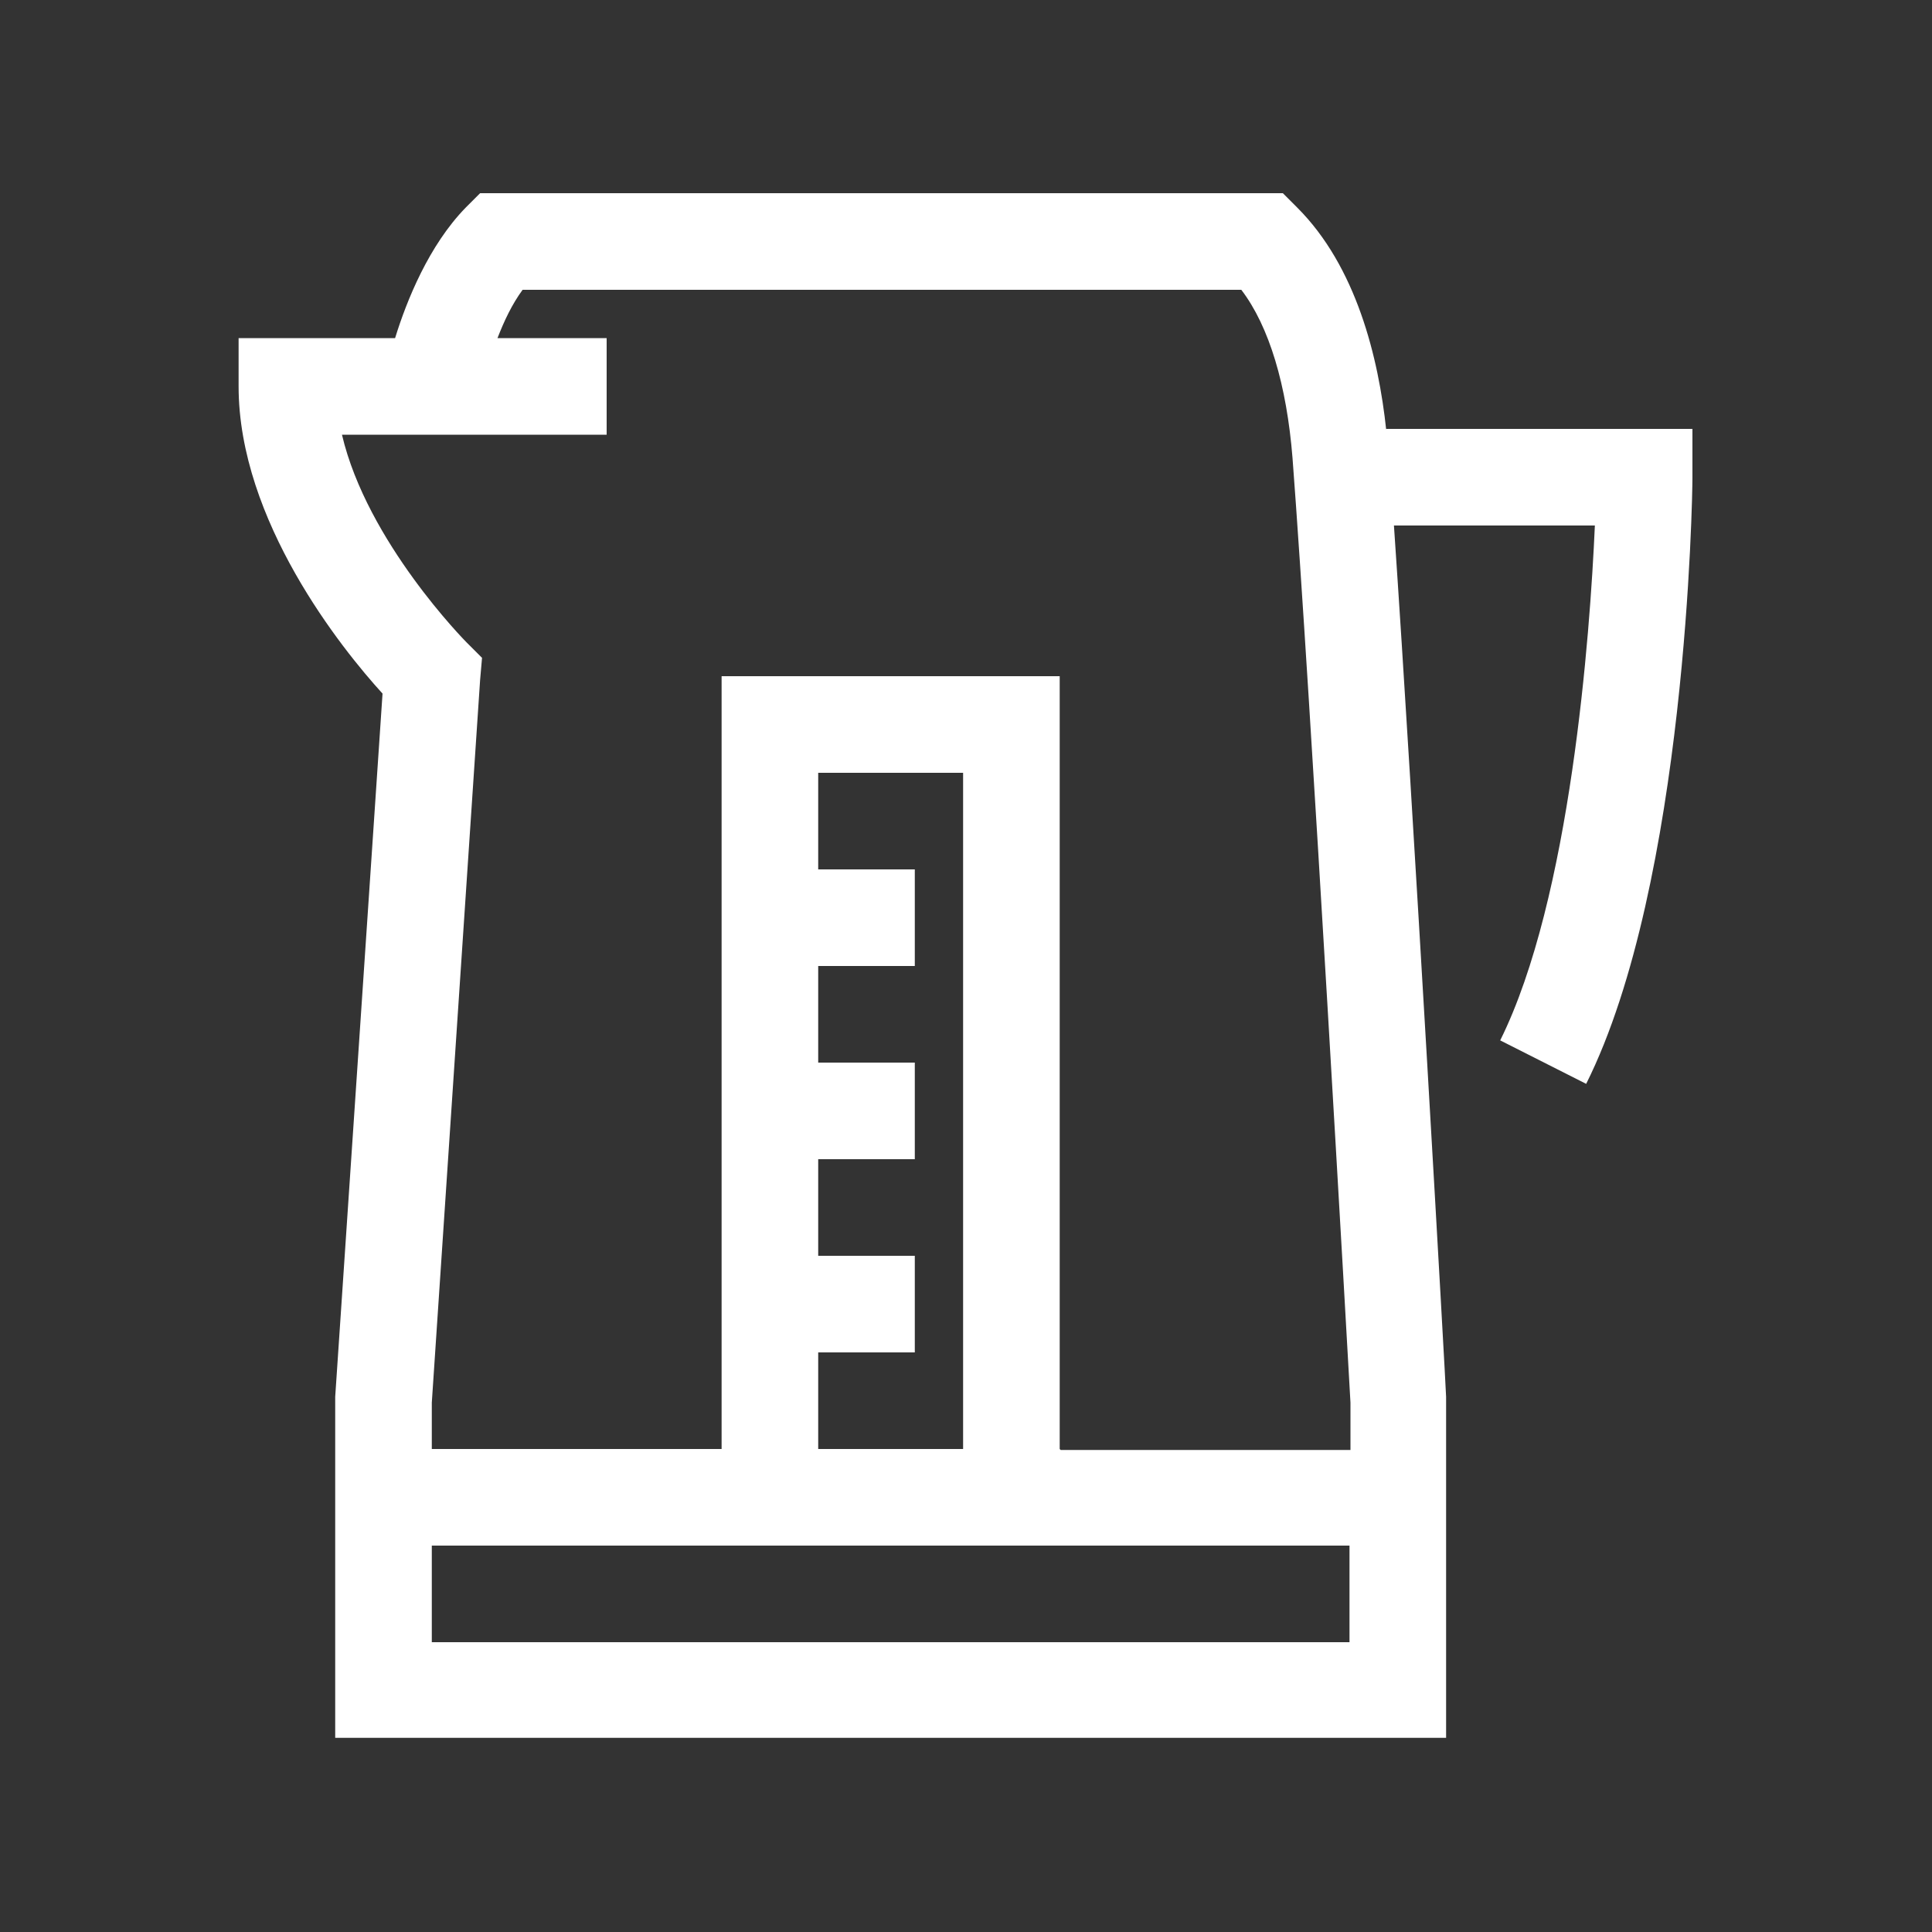 <?xml version="1.0" encoding="UTF-8"?>
<svg xmlns="http://www.w3.org/2000/svg" version="1.1" viewBox="0 0 200 200">
  <rect x="0" y="0" width="200" height="200" fill="#333333" stroke="none"/>
  <defs>
    <style>
      .cls-1 {
        fill: #fff;
      }
    </style>
  </defs>
  <!-- Generator: Adobe Illustrator 28.7.1, SVG Export Plug-In . SVG Version: 1.2.0 Build 142)  -->
  <g>
    <g id="Ebene_2">
      <path class="cls-1" d="M143.5,44.5c-.8-7.5-3.1-16.9-9.2-23l-1.5-1.5H49.7l-1.5,1.5c-3.8,3.9-6.1,9.6-7.3,13.5h-16.2v5c0,13.9,10.7,27.2,14.9,31.8l-4.9,72.8v5.3h0v30h115v-35.3c0-.7-3.4-61-5.4-90.2h20.8c-.5,11.3-2.5,38.6-9.8,53.3l8.9,4.5c10.4-20.8,11-61,11-62.7v-5.1c0,0-31.7,0-31.7,0h0ZM139.7,170H44.7v-10h95v10ZM84.7,140h10v-10h-10v-10h10v-10h-10v-10h10v-10h-10v-10h15v70h-15v-10ZM109.7,150v-80h-35v80h-30v-4.8l5-74.8.2-2.3-1.6-1.6c-.1-.1-10.3-10.4-12.9-21.5h27.4v-10h-11.3c.7-1.8,1.5-3.5,2.6-5h74.4c2.9,3.8,4.7,9.9,5.3,17.4,1.8,23.6,5.8,94.1,6,97.8v4.9h-30Z"/>
    </g>
  </g>
</svg>